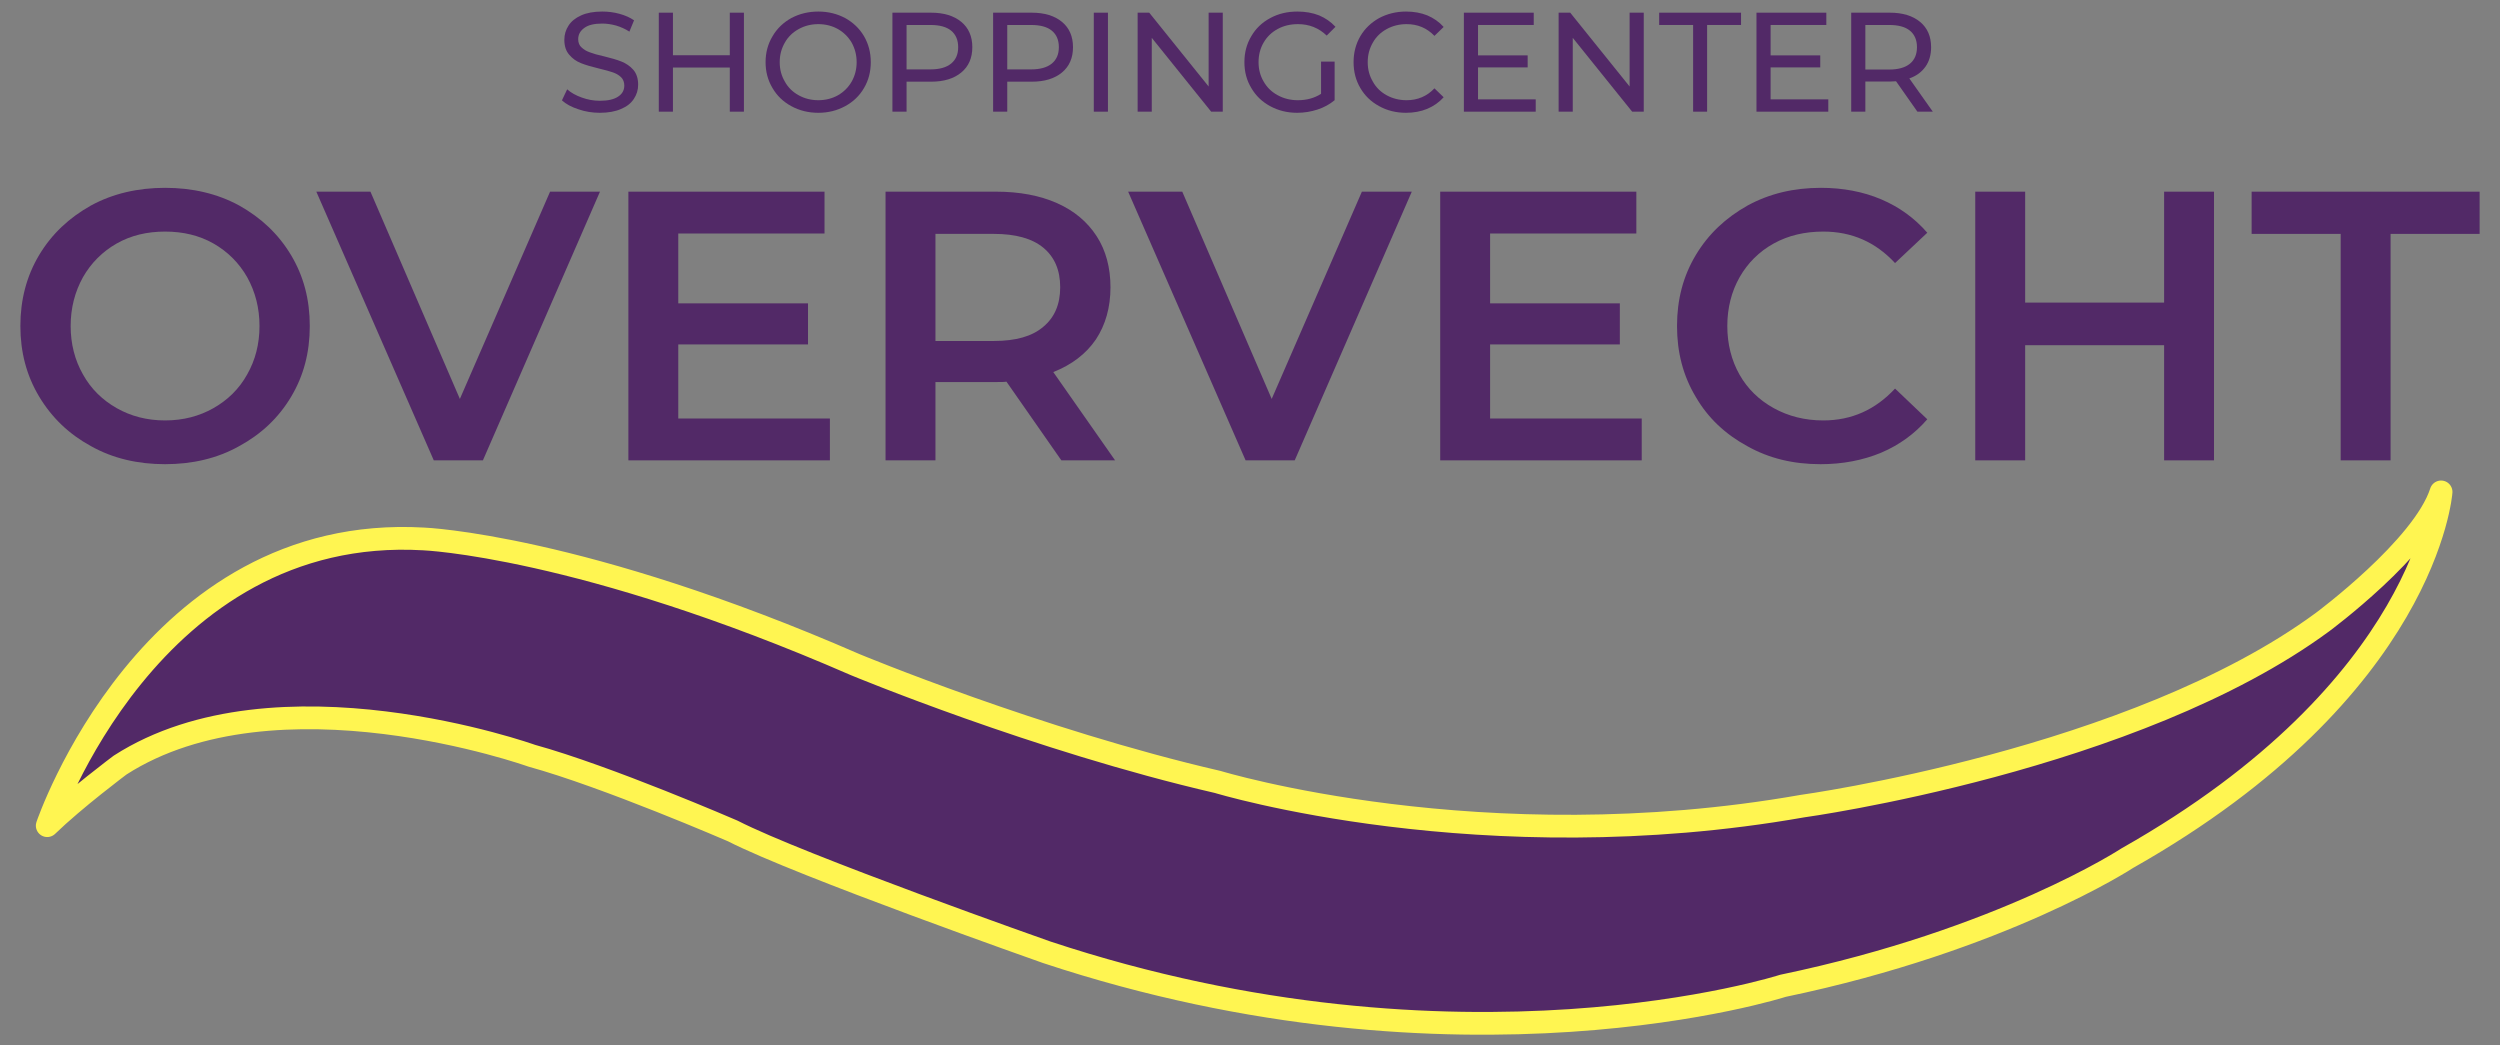 <?xml version="1.0" encoding="UTF-8" standalone="no"?>
<!DOCTYPE svg PUBLIC "-//W3C//DTD SVG 1.1//EN" "http://www.w3.org/Graphics/SVG/1.1/DTD/svg11.dtd">
<svg width="100%" height="100%" viewBox="0 0 165 69" version="1.1" xmlns="http://www.w3.org/2000/svg" xmlns:xlink="http://www.w3.org/1999/xlink" xml:space="preserve" xmlns:serif="http://www.serif.com/" style="fill-rule:evenodd;clip-rule:evenodd;stroke-linecap:round;stroke-linejoin:round;stroke-miterlimit:1.5;">
    <rect x="0" y="0" width="165" height="69" fill="#808080" stroke="none"/>
    <g transform="matrix(1,0,0,1,-129.951,-254.346)">
        <g>
            <g transform="matrix(9.333,0,0,9.333,166.656,261.716)">
                <path d="M0.309,0.008C0.256,0.008 0.206,0 0.157,-0.017C0.108,-0.033 0.069,-0.054 0.041,-0.08L0.078,-0.158C0.105,-0.134 0.139,-0.115 0.181,-0.1C0.222,-0.085 0.265,-0.077 0.309,-0.077C0.367,-0.077 0.41,-0.087 0.439,-0.107C0.468,-0.126 0.482,-0.152 0.482,-0.185C0.482,-0.209 0.474,-0.229 0.459,-0.244C0.443,-0.259 0.424,-0.27 0.401,-0.278C0.378,-0.286 0.345,-0.295 0.303,-0.305C0.25,-0.318 0.208,-0.33 0.176,-0.343C0.143,-0.356 0.116,-0.375 0.093,-0.402C0.07,-0.428 0.058,-0.463 0.058,-0.508C0.058,-0.545 0.068,-0.579 0.088,-0.609C0.107,-0.639 0.137,-0.663 0.177,-0.681C0.217,-0.699 0.267,-0.708 0.326,-0.708C0.367,-0.708 0.408,-0.703 0.448,-0.692C0.488,-0.681 0.522,-0.666 0.551,-0.646L0.518,-0.566C0.489,-0.585 0.457,-0.599 0.424,-0.609C0.391,-0.618 0.358,-0.623 0.326,-0.623C0.269,-0.623 0.227,-0.613 0.199,-0.592C0.17,-0.571 0.156,-0.545 0.156,-0.512C0.156,-0.488 0.164,-0.468 0.18,-0.454C0.196,-0.439 0.216,-0.427 0.24,-0.419C0.263,-0.41 0.295,-0.401 0.336,-0.392C0.389,-0.379 0.431,-0.367 0.463,-0.354C0.495,-0.341 0.523,-0.322 0.546,-0.296C0.568,-0.27 0.58,-0.235 0.58,-0.191C0.58,-0.154 0.57,-0.121 0.55,-0.091C0.53,-0.06 0.5,-0.036 0.459,-0.019C0.418,-0.001 0.368,0.008 0.309,0.008Z" style="fill:rgb(82,41,103);fill-rule:nonzero;"/>
            </g>
            <g transform="matrix(9.333,0,0,9.333,172.452,261.716)">
                <path d="M0.707,-0.7L0.707,0L0.607,0L0.607,-0.312L0.205,-0.312L0.205,0L0.105,0L0.105,-0.7L0.205,-0.7L0.205,-0.399L0.607,-0.399L0.607,-0.7L0.707,-0.7Z" style="fill:rgb(82,41,103);fill-rule:nonzero;"/>
            </g>
            <g transform="matrix(9.333,0,0,9.333,180.031,261.716)">
                <path d="M0.421,0.008C0.35,0.008 0.287,-0.008 0.23,-0.039C0.173,-0.07 0.129,-0.112 0.097,-0.167C0.064,-0.222 0.048,-0.283 0.048,-0.35C0.048,-0.417 0.064,-0.478 0.097,-0.533C0.129,-0.588 0.173,-0.63 0.23,-0.662C0.287,-0.692 0.35,-0.708 0.421,-0.708C0.491,-0.708 0.554,-0.692 0.611,-0.662C0.668,-0.63 0.712,-0.588 0.744,-0.534C0.776,-0.479 0.792,-0.418 0.792,-0.35C0.792,-0.282 0.776,-0.221 0.744,-0.167C0.712,-0.112 0.668,-0.07 0.611,-0.039C0.554,-0.008 0.491,0.008 0.421,0.008ZM0.421,-0.081C0.472,-0.081 0.519,-0.093 0.56,-0.116C0.6,-0.139 0.633,-0.171 0.657,-0.213C0.68,-0.254 0.692,-0.299 0.692,-0.35C0.692,-0.401 0.68,-0.446 0.657,-0.488C0.633,-0.529 0.6,-0.561 0.56,-0.584C0.519,-0.607 0.472,-0.619 0.421,-0.619C0.37,-0.619 0.323,-0.607 0.282,-0.584C0.24,-0.561 0.207,-0.529 0.184,-0.488C0.16,-0.446 0.148,-0.401 0.148,-0.35C0.148,-0.299 0.16,-0.254 0.184,-0.213C0.207,-0.171 0.24,-0.139 0.282,-0.116C0.323,-0.093 0.37,-0.081 0.421,-0.081Z" style="fill:rgb(82,41,103);fill-rule:nonzero;"/>
            </g>
            <g transform="matrix(9.333,0,0,9.333,187.871,261.716)">
                <path d="M0.378,-0.7C0.469,-0.7 0.54,-0.678 0.592,-0.635C0.644,-0.592 0.67,-0.532 0.67,-0.456C0.67,-0.38 0.644,-0.32 0.592,-0.277C0.54,-0.234 0.469,-0.212 0.378,-0.212L0.205,-0.212L0.205,0L0.105,0L0.105,-0.7L0.378,-0.7ZM0.375,-0.299C0.438,-0.299 0.487,-0.313 0.52,-0.34C0.553,-0.367 0.57,-0.405 0.57,-0.456C0.57,-0.507 0.553,-0.546 0.52,-0.573C0.487,-0.6 0.438,-0.613 0.375,-0.613L0.205,-0.613L0.205,-0.299L0.375,-0.299Z" style="fill:rgb(82,41,103);fill-rule:nonzero;"/>
            </g>
            <g transform="matrix(9.333,0,0,9.333,194.516,261.716)">
                <path d="M0.378,-0.7C0.469,-0.7 0.54,-0.678 0.592,-0.635C0.644,-0.592 0.67,-0.532 0.67,-0.456C0.67,-0.38 0.644,-0.32 0.592,-0.277C0.54,-0.234 0.469,-0.212 0.378,-0.212L0.205,-0.212L0.205,0L0.105,0L0.105,-0.7L0.378,-0.7ZM0.375,-0.299C0.438,-0.299 0.487,-0.313 0.52,-0.34C0.553,-0.367 0.57,-0.405 0.57,-0.456C0.57,-0.507 0.553,-0.546 0.52,-0.573C0.487,-0.6 0.438,-0.613 0.375,-0.613L0.205,-0.613L0.205,-0.299L0.375,-0.299Z" style="fill:rgb(82,41,103);fill-rule:nonzero;"/>
            </g>
            <g transform="matrix(9.333,0,0,9.333,201.162,261.716)">
                <rect x="0.105" y="-0.7" width="0.1" height="0.7" style="fill:rgb(82,41,103);"/>
            </g>
            <g transform="matrix(9.333,0,0,9.333,204.055,261.716)">
                <path d="M0.707,-0.7L0.707,0L0.625,0L0.205,-0.522L0.205,0L0.105,0L0.105,-0.7L0.187,-0.7L0.607,-0.178L0.607,-0.7L0.707,-0.7Z" style="fill:rgb(82,41,103);fill-rule:nonzero;"/>
            </g>
            <g transform="matrix(9.333,0,0,9.333,211.634,261.716)">
                <path d="M0.59,-0.354L0.686,-0.354L0.686,-0.081C0.651,-0.052 0.611,-0.03 0.565,-0.015C0.519,0 0.471,0.008 0.421,0.008C0.35,0.008 0.287,-0.008 0.23,-0.039C0.173,-0.07 0.129,-0.112 0.097,-0.167C0.064,-0.221 0.048,-0.282 0.048,-0.35C0.048,-0.418 0.064,-0.479 0.097,-0.534C0.129,-0.589 0.173,-0.631 0.231,-0.662C0.288,-0.693 0.352,-0.708 0.423,-0.708C0.479,-0.708 0.53,-0.699 0.576,-0.681C0.621,-0.662 0.66,-0.635 0.692,-0.6L0.63,-0.538C0.574,-0.592 0.506,-0.619 0.427,-0.619C0.374,-0.619 0.326,-0.608 0.284,-0.585C0.241,-0.562 0.208,-0.53 0.184,-0.489C0.16,-0.448 0.148,-0.401 0.148,-0.35C0.148,-0.299 0.16,-0.254 0.184,-0.213C0.208,-0.171 0.241,-0.139 0.284,-0.116C0.326,-0.093 0.373,-0.081 0.426,-0.081C0.489,-0.081 0.543,-0.096 0.59,-0.126L0.59,-0.354Z" style="fill:rgb(82,41,103);fill-rule:nonzero;"/>
            </g>
            <g transform="matrix(9.333,0,0,9.333,218.839,261.716)">
                <path d="M0.418,0.008C0.348,0.008 0.285,-0.008 0.229,-0.039C0.172,-0.07 0.128,-0.112 0.096,-0.167C0.064,-0.221 0.048,-0.282 0.048,-0.35C0.048,-0.418 0.064,-0.479 0.096,-0.534C0.128,-0.588 0.172,-0.63 0.229,-0.662C0.286,-0.692 0.349,-0.708 0.419,-0.708C0.474,-0.708 0.524,-0.699 0.569,-0.681C0.614,-0.662 0.653,-0.635 0.685,-0.599L0.62,-0.536C0.567,-0.591 0.502,-0.619 0.423,-0.619C0.371,-0.619 0.324,-0.607 0.282,-0.584C0.24,-0.561 0.207,-0.529 0.184,-0.488C0.16,-0.446 0.148,-0.401 0.148,-0.35C0.148,-0.299 0.16,-0.254 0.184,-0.213C0.207,-0.171 0.24,-0.139 0.282,-0.116C0.324,-0.093 0.371,-0.081 0.423,-0.081C0.501,-0.081 0.567,-0.109 0.62,-0.165L0.685,-0.102C0.653,-0.066 0.614,-0.039 0.569,-0.02C0.523,-0.001 0.473,0.008 0.418,0.008Z" style="fill:rgb(82,41,103);fill-rule:nonzero;"/>
            </g>
            <g transform="matrix(9.333,0,0,9.333,225.587,261.716)">
                <path d="M0.613,-0.087L0.613,0L0.105,0L0.105,-0.7L0.599,-0.7L0.599,-0.613L0.205,-0.613L0.205,-0.398L0.556,-0.398L0.556,-0.313L0.205,-0.313L0.205,-0.087L0.613,-0.087Z" style="fill:rgb(82,41,103);fill-rule:nonzero;"/>
            </g>
            <g transform="matrix(9.333,0,0,9.333,231.84,261.716)">
                <path d="M0.707,-0.7L0.707,0L0.625,0L0.205,-0.522L0.205,0L0.105,0L0.105,-0.7L0.187,-0.7L0.607,-0.178L0.607,-0.7L0.707,-0.7Z" style="fill:rgb(82,41,103);fill-rule:nonzero;"/>
            </g>
            <g transform="matrix(9.333,0,0,9.333,239.419,261.716)">
                <path d="M0.244,-0.613L0.004,-0.613L0.004,-0.7L0.583,-0.7L0.583,-0.613L0.343,-0.613L0.343,0L0.244,0L0.244,-0.613Z" style="fill:rgb(82,41,103);fill-rule:nonzero;"/>
            </g>
            <g transform="matrix(9.333,0,0,9.333,244.898,261.716)">
                <path d="M0.613,-0.087L0.613,0L0.105,0L0.105,-0.7L0.599,-0.7L0.599,-0.613L0.205,-0.613L0.205,-0.398L0.556,-0.398L0.556,-0.313L0.205,-0.313L0.205,-0.087L0.613,-0.087Z" style="fill:rgb(82,41,103);fill-rule:nonzero;"/>
            </g>
            <g transform="matrix(9.333,0,0,9.333,251.151,261.716)">
                <path d="M0.573,0L0.422,-0.215C0.403,-0.214 0.389,-0.213 0.378,-0.213L0.205,-0.213L0.205,0L0.105,0L0.105,-0.7L0.378,-0.7C0.469,-0.7 0.54,-0.678 0.592,-0.635C0.644,-0.592 0.67,-0.532 0.67,-0.456C0.67,-0.402 0.657,-0.356 0.63,-0.318C0.603,-0.28 0.565,-0.252 0.516,-0.235L0.682,0L0.573,0ZM0.375,-0.298C0.438,-0.298 0.487,-0.312 0.52,-0.339C0.553,-0.366 0.57,-0.405 0.57,-0.456C0.57,-0.507 0.553,-0.546 0.52,-0.573C0.487,-0.6 0.438,-0.613 0.375,-0.613L0.205,-0.613L0.205,-0.298L0.375,-0.298Z" style="fill:rgb(82,41,103);fill-rule:nonzero;"/>
            </g>
        </g>
    </g>
    <g transform="matrix(0.429,0,0,0.429,3.117,10.723)">
        <path d="M0,102.03C0,102.03 15.735,55.487 57.911,57.919C57.911,57.919 82.13,58.874 124.277,77.246C124.277,77.246 152.26,88.884 180.088,95.308C180.088,95.308 220.75,107.709 270.029,99.023C270.029,99.023 321.116,92.017 350.037,70.718C350.037,70.718 365.544,59.242 368.284,50.683C368.284,50.683 366.138,80.931 320.012,107.027C320.012,107.027 300.792,119.635 267.029,126.668C267.029,126.668 217.498,142.614 153.776,121.51C153.776,121.51 115.774,108.138 105.469,102.846C105.469,102.846 86.081,94.448 74.517,91.264C74.517,91.264 35.302,77.245 11.214,92.707C11.214,92.707 4.23,97.926 0,102.03Z" style="fill:rgb(82,41,103);stroke:rgb(255,245,81);stroke-width:3.5px;"/>
    </g>
    <g transform="matrix(1,0,0,1,-211.164,-178.191)">
        <g transform="matrix(25.333,0,0,25.333,211.394,208.574)">
            <path d="M0.421,0.01C0.35,0.01 0.285,-0.005 0.228,-0.037C0.171,-0.068 0.126,-0.111 0.093,-0.166C0.06,-0.221 0.044,-0.282 0.044,-0.35C0.044,-0.418 0.06,-0.48 0.093,-0.535C0.126,-0.59 0.171,-0.632 0.228,-0.664C0.285,-0.695 0.35,-0.71 0.421,-0.71C0.492,-0.71 0.557,-0.695 0.614,-0.664C0.671,-0.632 0.716,-0.59 0.749,-0.535C0.782,-0.48 0.798,-0.419 0.798,-0.35C0.798,-0.281 0.782,-0.22 0.749,-0.165C0.716,-0.11 0.671,-0.068 0.614,-0.037C0.557,-0.005 0.492,0.01 0.421,0.01ZM0.421,-0.104C0.468,-0.104 0.51,-0.115 0.547,-0.136C0.584,-0.157 0.614,-0.186 0.635,-0.224C0.656,-0.261 0.667,-0.303 0.667,-0.35C0.667,-0.397 0.656,-0.439 0.635,-0.477C0.614,-0.514 0.584,-0.544 0.547,-0.565C0.51,-0.586 0.468,-0.596 0.421,-0.596C0.374,-0.596 0.332,-0.586 0.295,-0.565C0.258,-0.544 0.228,-0.514 0.207,-0.477C0.186,-0.439 0.175,-0.397 0.175,-0.35C0.175,-0.303 0.186,-0.261 0.207,-0.224C0.228,-0.186 0.258,-0.157 0.295,-0.136C0.332,-0.115 0.374,-0.104 0.421,-0.104Z" style="fill:rgb(82,41,103);fill-rule:nonzero;"/>
        </g>
        <g transform="matrix(25.333,0,0,25.333,232.168,208.574)">
            <path d="M0.734,-0.7L0.429,0L0.301,0L-0.005,-0.7L0.136,-0.7L0.369,-0.16L0.604,-0.7L0.734,-0.7Z" style="fill:rgb(82,41,103);fill-rule:nonzero;"/>
        </g>
        <g transform="matrix(25.333,0,0,25.333,250.256,208.574)">
            <path d="M0.619,-0.109L0.619,0L0.094,0L0.094,-0.7L0.605,-0.7L0.605,-0.591L0.224,-0.591L0.224,-0.409L0.562,-0.409L0.562,-0.302L0.224,-0.302L0.224,-0.109L0.619,-0.109Z" style="fill:rgb(82,41,103);fill-rule:nonzero;"/>
        </g>
        <g transform="matrix(25.333,0,0,25.333,267.229,208.574)">
            <path d="M0.552,0L0.409,-0.205C0.403,-0.204 0.394,-0.204 0.382,-0.204L0.224,-0.204L0.224,0L0.094,0L0.094,-0.7L0.382,-0.7C0.443,-0.7 0.496,-0.69 0.541,-0.67C0.586,-0.65 0.62,-0.621 0.644,-0.584C0.668,-0.547 0.68,-0.502 0.68,-0.451C0.68,-0.398 0.667,-0.353 0.642,-0.315C0.616,-0.277 0.579,-0.249 0.531,-0.23L0.692,0L0.552,0ZM0.549,-0.451C0.549,-0.496 0.534,-0.53 0.505,-0.554C0.476,-0.578 0.433,-0.59 0.376,-0.59L0.224,-0.59L0.224,-0.311L0.376,-0.311C0.433,-0.311 0.476,-0.323 0.505,-0.348C0.534,-0.372 0.549,-0.406 0.549,-0.451Z" style="fill:rgb(82,41,103);fill-rule:nonzero;"/>
        </g>
        <g transform="matrix(25.333,0,0,25.333,285.748,208.574)">
            <path d="M0.734,-0.7L0.429,0L0.301,0L-0.005,-0.7L0.136,-0.7L0.369,-0.16L0.604,-0.7L0.734,-0.7Z" style="fill:rgb(82,41,103);fill-rule:nonzero;"/>
        </g>
        <g transform="matrix(25.333,0,0,25.333,303.836,208.574)">
            <path d="M0.619,-0.109L0.619,0L0.094,0L0.094,-0.7L0.605,-0.7L0.605,-0.591L0.224,-0.591L0.224,-0.409L0.562,-0.409L0.562,-0.302L0.224,-0.302L0.224,-0.109L0.619,-0.109Z" style="fill:rgb(82,41,103);fill-rule:nonzero;"/>
        </g>
        <g transform="matrix(25.333,0,0,25.333,320.733,208.574)">
            <path d="M0.418,0.01C0.347,0.01 0.284,-0.005 0.227,-0.037C0.17,-0.068 0.125,-0.11 0.093,-0.165C0.06,-0.22 0.044,-0.281 0.044,-0.35C0.044,-0.419 0.06,-0.48 0.093,-0.535C0.126,-0.59 0.171,-0.632 0.228,-0.664C0.285,-0.695 0.348,-0.71 0.419,-0.71C0.476,-0.71 0.529,-0.7 0.576,-0.68C0.623,-0.66 0.663,-0.631 0.696,-0.593L0.612,-0.514C0.561,-0.569 0.499,-0.596 0.425,-0.596C0.377,-0.596 0.334,-0.586 0.296,-0.565C0.258,-0.544 0.228,-0.514 0.207,-0.477C0.186,-0.44 0.175,-0.397 0.175,-0.35C0.175,-0.303 0.186,-0.26 0.207,-0.223C0.228,-0.186 0.258,-0.157 0.296,-0.136C0.334,-0.115 0.377,-0.104 0.425,-0.104C0.499,-0.104 0.561,-0.132 0.612,-0.187L0.696,-0.107C0.663,-0.069 0.623,-0.04 0.576,-0.02C0.528,0 0.475,0.01 0.418,0.01Z" style="fill:rgb(82,41,103);fill-rule:nonzero;"/>
        </g>
        <g transform="matrix(25.333,0,0,25.333,339.15,208.574)">
            <path d="M0.716,-0.7L0.716,0L0.586,0L0.586,-0.3L0.224,-0.3L0.224,0L0.094,0L0.094,-0.7L0.224,-0.7L0.224,-0.411L0.586,-0.411L0.586,-0.7L0.716,-0.7Z" style="fill:rgb(82,41,103);fill-rule:nonzero;"/>
        </g>
        <g transform="matrix(25.333,0,0,25.333,359.67,208.574)">
            <path d="M0.236,-0.59L0.004,-0.59L0.004,-0.7L0.598,-0.7L0.598,-0.59L0.366,-0.59L0.366,0L0.236,0L0.236,-0.59Z" style="fill:rgb(82,41,103);fill-rule:nonzero;"/>
        </g>
    </g>
</svg>
